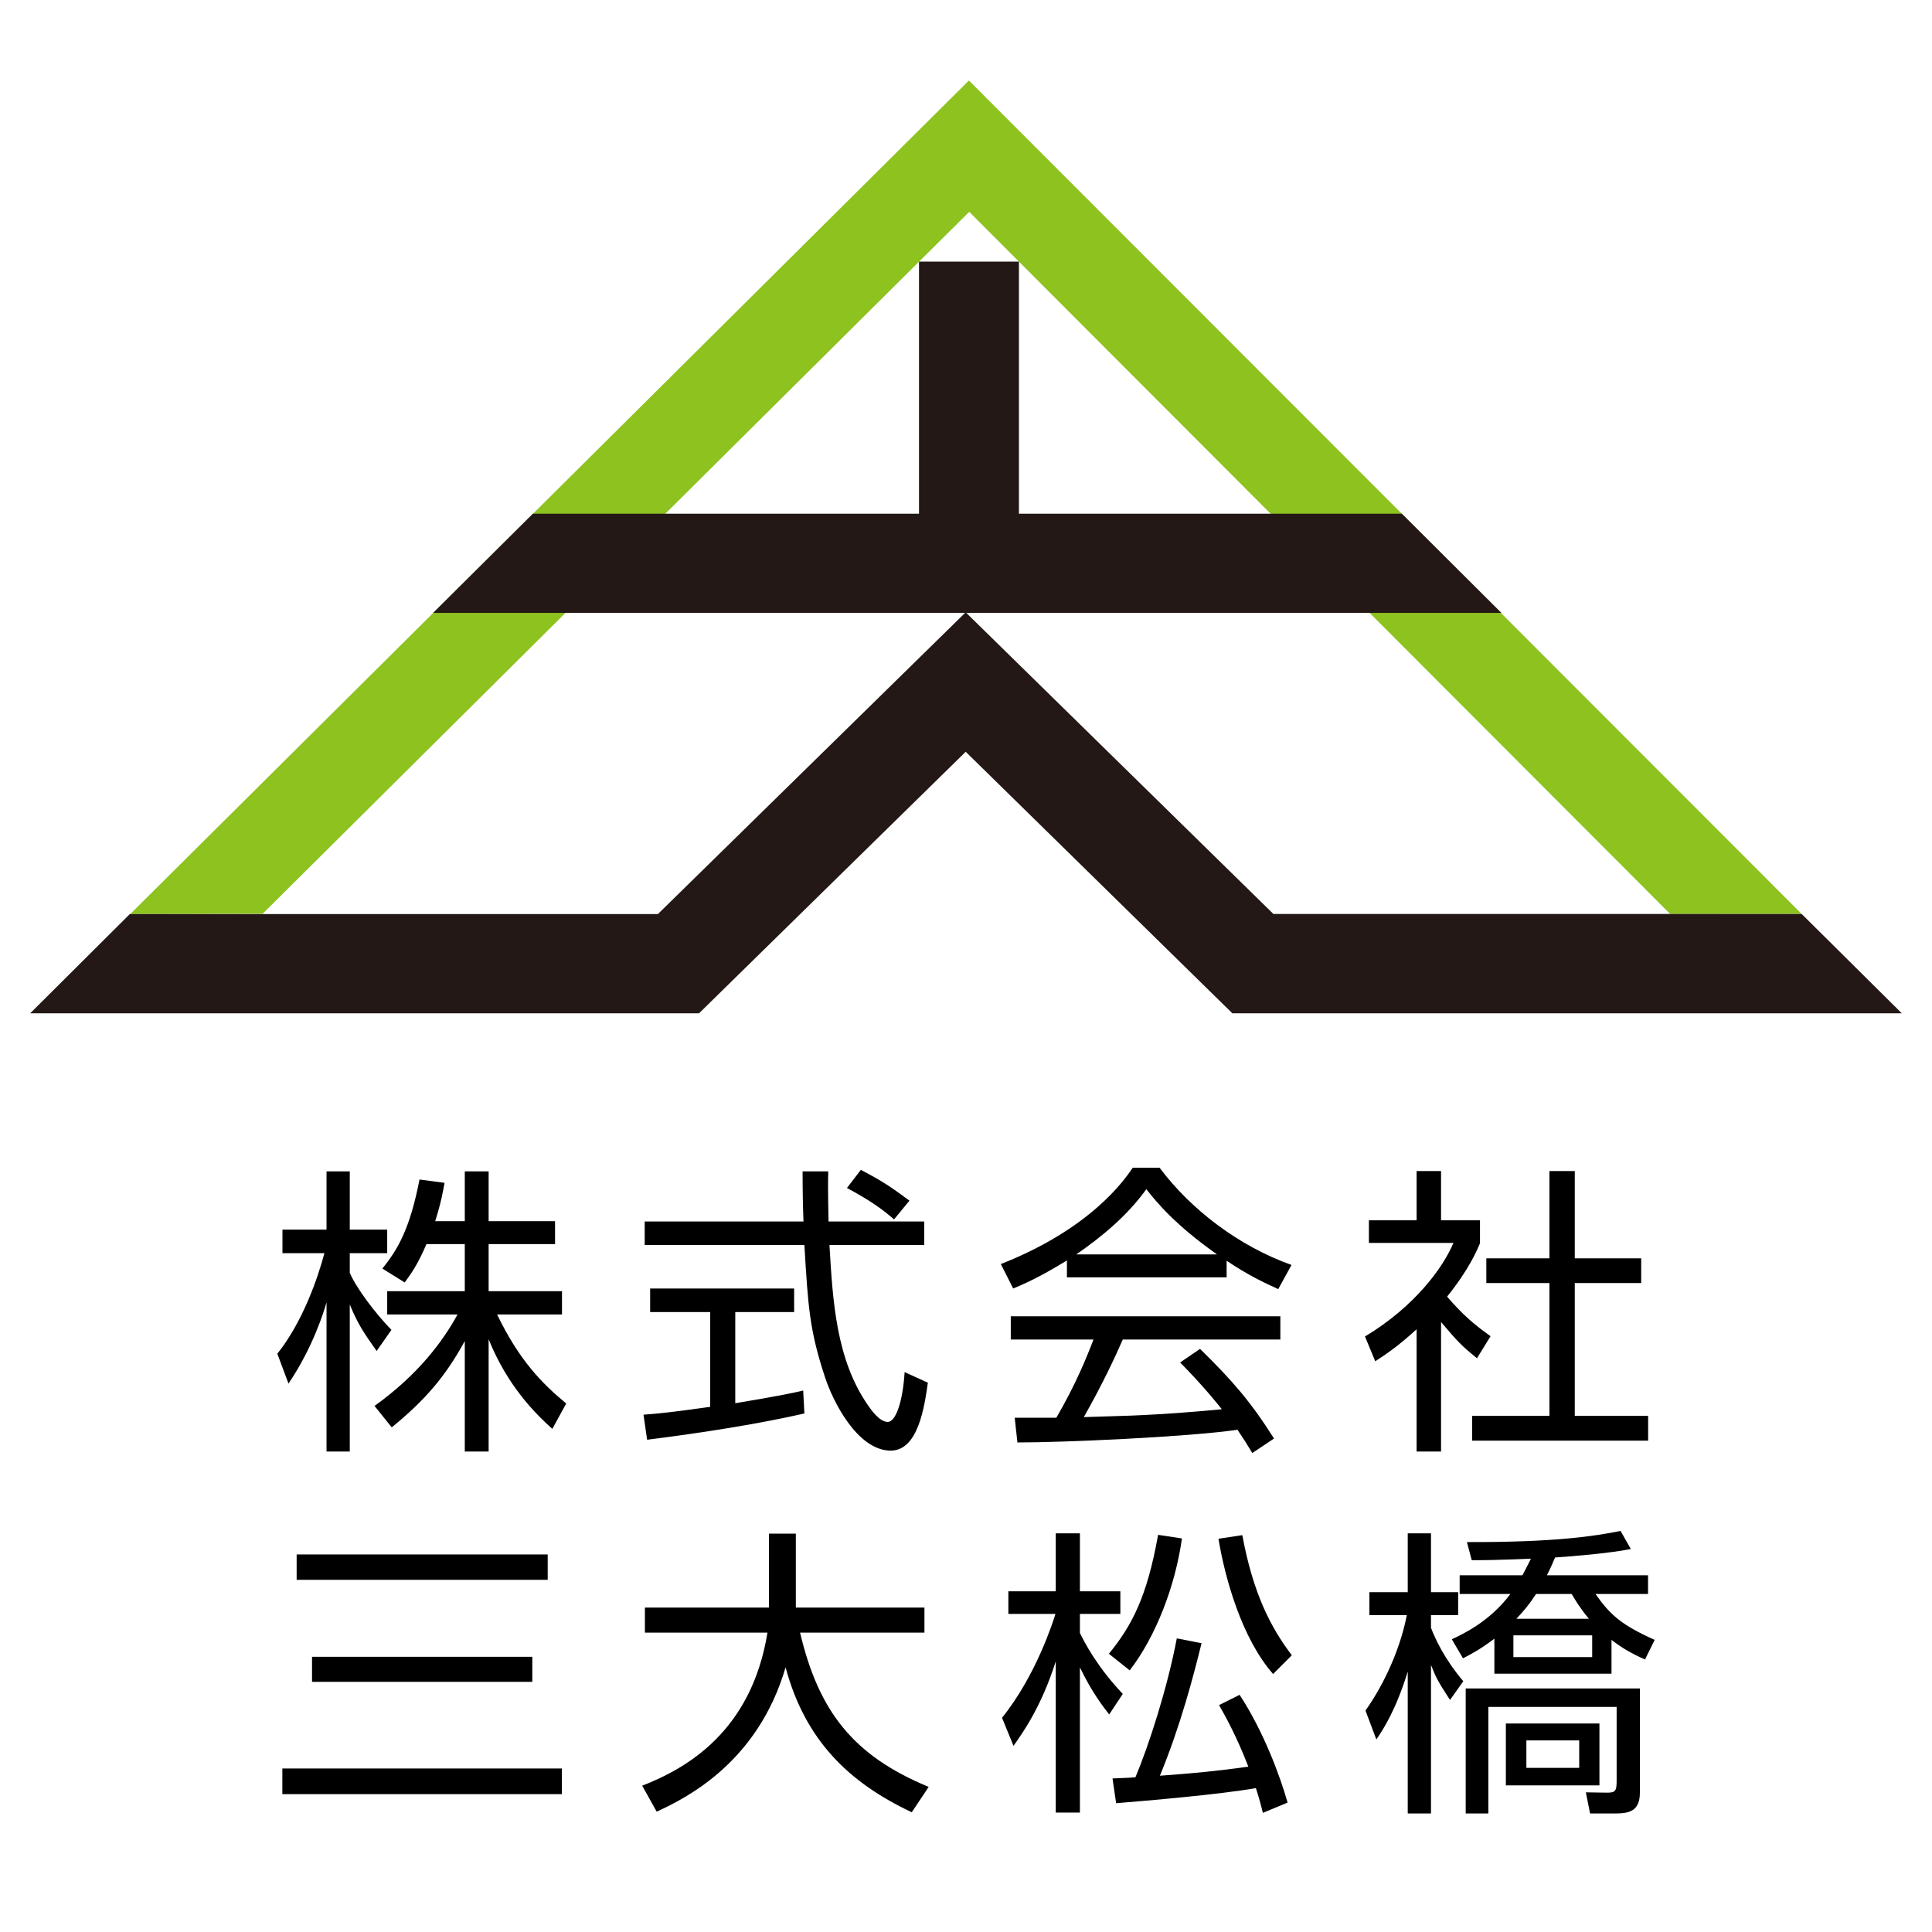 <?xml version="1.0" encoding="UTF-8"?><svg id="_レイヤー_1" xmlns="http://www.w3.org/2000/svg" width="192" height="192" viewBox="0 0 192 192"><defs><style>.cls-1{fill:#fff;}.cls-2{fill:#8dc21f;}.cls-3{fill:#231815;}</style></defs><rect class="cls-1" y="0" width="192" height="192"/><g><path d="M37.43,134.26c-1.32-1.86-1.89-2.73-2.67-4.62v14.61h-2.31v-14.82c-.27,.93-1.35,4.47-3.78,8.07l-1.11-2.97c2.55-3.18,4.05-7.62,4.68-9.99h-4.17v-2.34h4.38v-5.79h2.31v5.79h3.72v2.34h-3.72v1.95c.6,1.44,2.52,4.02,4.14,5.67l-1.47,2.1Zm11.13,9.99h-2.37v-10.98c-1.95,3.57-3.99,5.91-7.26,8.58l-1.71-2.13c4.35-3.12,6.81-6.45,8.25-9.09h-6.99v-2.31h7.71v-4.68h-3.81c-.87,2.04-1.53,2.94-2.16,3.81l-2.22-1.38c1.5-1.86,2.73-3.9,3.69-8.85l2.49,.33c-.18,.96-.33,1.89-.93,3.81h2.94v-4.95h2.37v4.95h6.6v2.28h-6.6v4.68h7.29v2.31h-6.45c2.19,4.53,4.41,6.81,6.87,8.85l-1.38,2.52c-3.42-3.03-5.22-6.18-6.33-8.91v11.16Z"/><path d="M79.94,140.47c-4.32,.99-9.9,1.89-15.63,2.61l-.36-2.49c1.26-.09,2.85-.24,6.63-.78v-9.42h-5.97v-2.34h14.31v2.34h-5.85v9.06c4.32-.72,5.61-.99,6.75-1.26l.12,2.28Zm2.37-24.06c-.03,1.02-.03,2.22,.03,4.98h9.51v2.34h-9.42c.33,5.58,.66,11.34,3.81,15.9,.33,.48,1.17,1.68,1.98,1.68s1.5-2.04,1.68-4.95l2.31,1.05c-.33,2.28-.93,6.75-3.69,6.75-3.33,0-5.79-4.98-6.54-7.32-1.53-4.62-1.68-7.02-2.04-13.11h-15.87v-2.34h15.78c-.06-1.41-.09-3.21-.09-4.98h2.55Zm6.54,4.77c-1.14-.99-2.34-1.86-4.68-3.12l1.38-1.8c2.19,1.14,3.09,1.77,4.83,3.06l-1.53,1.86Z"/><path d="M121.9,126.94h-15.87v-1.68c-2.67,1.65-4.32,2.37-5.34,2.79l-1.23-2.43c8.94-3.51,12.3-8.37,13.11-9.57h2.67c3.12,4.17,7.89,7.8,13.11,9.66l-1.32,2.4c-1.32-.6-3-1.38-5.13-2.82v1.65Zm-2.64,7.11c3.21,3.15,5.04,5.25,7.35,8.91l-2.16,1.44c-.48-.81-.84-1.38-1.47-2.31-5.01,.72-17.25,1.26-21.87,1.26l-.27-2.46h4.14c1.89-3.24,3.03-6.03,3.69-7.77h-8.22v-2.31h26.79v2.31h-15.66c-.72,1.65-1.92,4.26-3.87,7.71,.75-.03,4.11-.12,4.74-.15,3.66-.15,6.75-.42,8.97-.63-.3-.39-1.8-2.28-4.14-4.65l1.98-1.35Zm1.68-9.39c-4.23-3-5.97-5.16-7.02-6.48-1.89,2.64-4.44,4.74-6.96,6.48h13.98Z"/><path d="M143.21,144.25h-2.43v-12.15c-1.89,1.74-3.27,2.64-4.11,3.18l-1.02-2.46c4.98-3,7.77-6.87,8.79-9.3h-8.4v-2.25h4.74v-4.89h2.43v4.89h3.87v2.28c-.3,.72-1.08,2.58-3.27,5.31,1.59,1.83,2.64,2.73,4.32,3.93l-1.35,2.19c-1.59-1.29-1.92-1.65-3.57-3.6v12.87Zm13.29-27.87v8.67h6.6v2.46h-6.6v13.2h7.29v2.46h-17.49v-2.46h7.68v-13.2h-6.27v-2.46h6.27v-8.67h2.52Z"/><path d="M55.84,175.75v2.55H28.06v-2.55h27.78Zm-1.41-21.27v2.52H29.48v-2.52h24.96Zm-1.53,10.17v2.49H31.01v-2.49h21.9Z"/><path d="M76.42,152.41h2.67v7.35h12.78v2.49h-12.36c1.86,7.86,5.31,12.24,12.78,15.33l-1.68,2.52c-6.24-2.94-10.59-7.14-12.54-14.4-2.73,9.33-9.66,12.9-12.81,14.34l-1.44-2.58c4.47-1.74,10.86-5.43,12.45-15.21h-12.18v-2.49h12.33v-7.35Z"/><path d="M110.23,170.38c-.54-.69-1.74-2.22-2.91-4.68v14.43h-2.4v-15.03c-1.44,4.56-3.33,7.17-4.2,8.4l-1.14-2.79c3.39-4.2,5.1-9.63,5.31-10.32h-4.68v-2.25h4.71v-5.76h2.4v5.76h4.02v2.25h-4.02v1.89c.45,.93,1.68,3.33,4.26,6.06l-1.35,2.04Zm-.03-6.03c2.25-2.76,3.78-5.58,4.89-11.82l2.37,.36c-.66,4.71-2.58,9.72-5.19,13.11l-2.07-1.65Zm12.99,4.08c2.31,3.51,3.99,7.95,4.77,10.71l-2.46,1.02c-.15-.63-.3-1.23-.69-2.46-3.57,.63-10.89,1.26-13.89,1.5l-.36-2.46c1.29-.06,1.71-.06,2.28-.12,1.35-3.21,3.18-8.91,4.11-13.8l2.46,.48c-.84,3.39-2.1,8.22-4.14,13.17,3.27-.24,5.58-.45,8.79-.9-1.2-3.12-2.4-5.22-2.91-6.12l2.04-1.02Zm.27-15.87c1.08,5.85,2.85,9.21,4.92,11.94l-1.86,1.86c-3.09-3.51-4.77-9.45-5.43-13.44l2.37-.36Z"/><path d="M144.1,168.94c-1.29-1.98-1.41-2.28-1.89-3.48v14.76h-2.31v-14.1c-1.17,3.78-2.37,5.64-3.12,6.75l-1.08-2.88c1.44-2.01,3.33-5.52,4.11-9.48h-3.72v-2.28h3.81v-5.85h2.31v5.85h2.7v2.28h-2.7v1.26c.42,1.08,1.29,3.03,3.21,5.31l-1.32,1.86Zm.18-6.03c1.14-.54,3.78-1.77,5.82-4.5h-5.04v-1.86h6.24c.51-.96,.69-1.35,.84-1.65-3.66,.15-4.74,.15-5.88,.15l-.48-1.8c8.76,.03,12.78-.6,15.27-1.11l1.02,1.8c-2.25,.45-6.15,.75-7.53,.84-.48,1.14-.69,1.53-.81,1.77h10.05v1.86h-5.22c1.47,2.1,2.61,3.09,5.88,4.56l-.96,1.95c-1.35-.6-2.28-1.14-3.33-1.95v3.36h-11.64v-3.48c-1.47,1.11-2.37,1.56-3.12,1.95l-1.11-1.89Zm18.69,15.24c0,1.92-1.17,2.07-2.52,2.07h-2.43l-.42-2.1,1.95,.03c1.02,.03,1.11-.15,1.11-1.23v-7.29h-12.75v10.59h-2.25v-12.42h17.31v10.35Zm-4.02-.72h-9.3v-6.15h9.3v6.15Zm-.72-14.91h-7.83v2.16h7.83v-2.16Zm-5.58-4.11c-.66,1.02-1.17,1.62-1.95,2.46h7.2c-.87-1.05-1.32-1.8-1.71-2.46h-3.54Zm4.29,14.55h-5.25v2.73h5.25v-2.73Z"/></g><g><polygon class="cls-2" points="165.98 90.83 96.32 21.05 26.1 90.81 12.94 90.84 96.29 8 179.04 90.82 165.98 90.83"/><g><polygon class="cls-3" points="69.47 100.7 3 100.7 12.9 90.84 65.38 90.84 95.97 60.85 126.55 90.83 179.05 90.83 189 100.7 122.47 100.7 95.97 74.71 69.47 100.7"/><polygon class="cls-3" points="101.26 51.05 101.26 26 91.33 26 91.33 51.05 52.96 51.05 43.04 60.91 149.21 60.91 139.31 51.05 101.26 51.05"/></g></g></svg>
